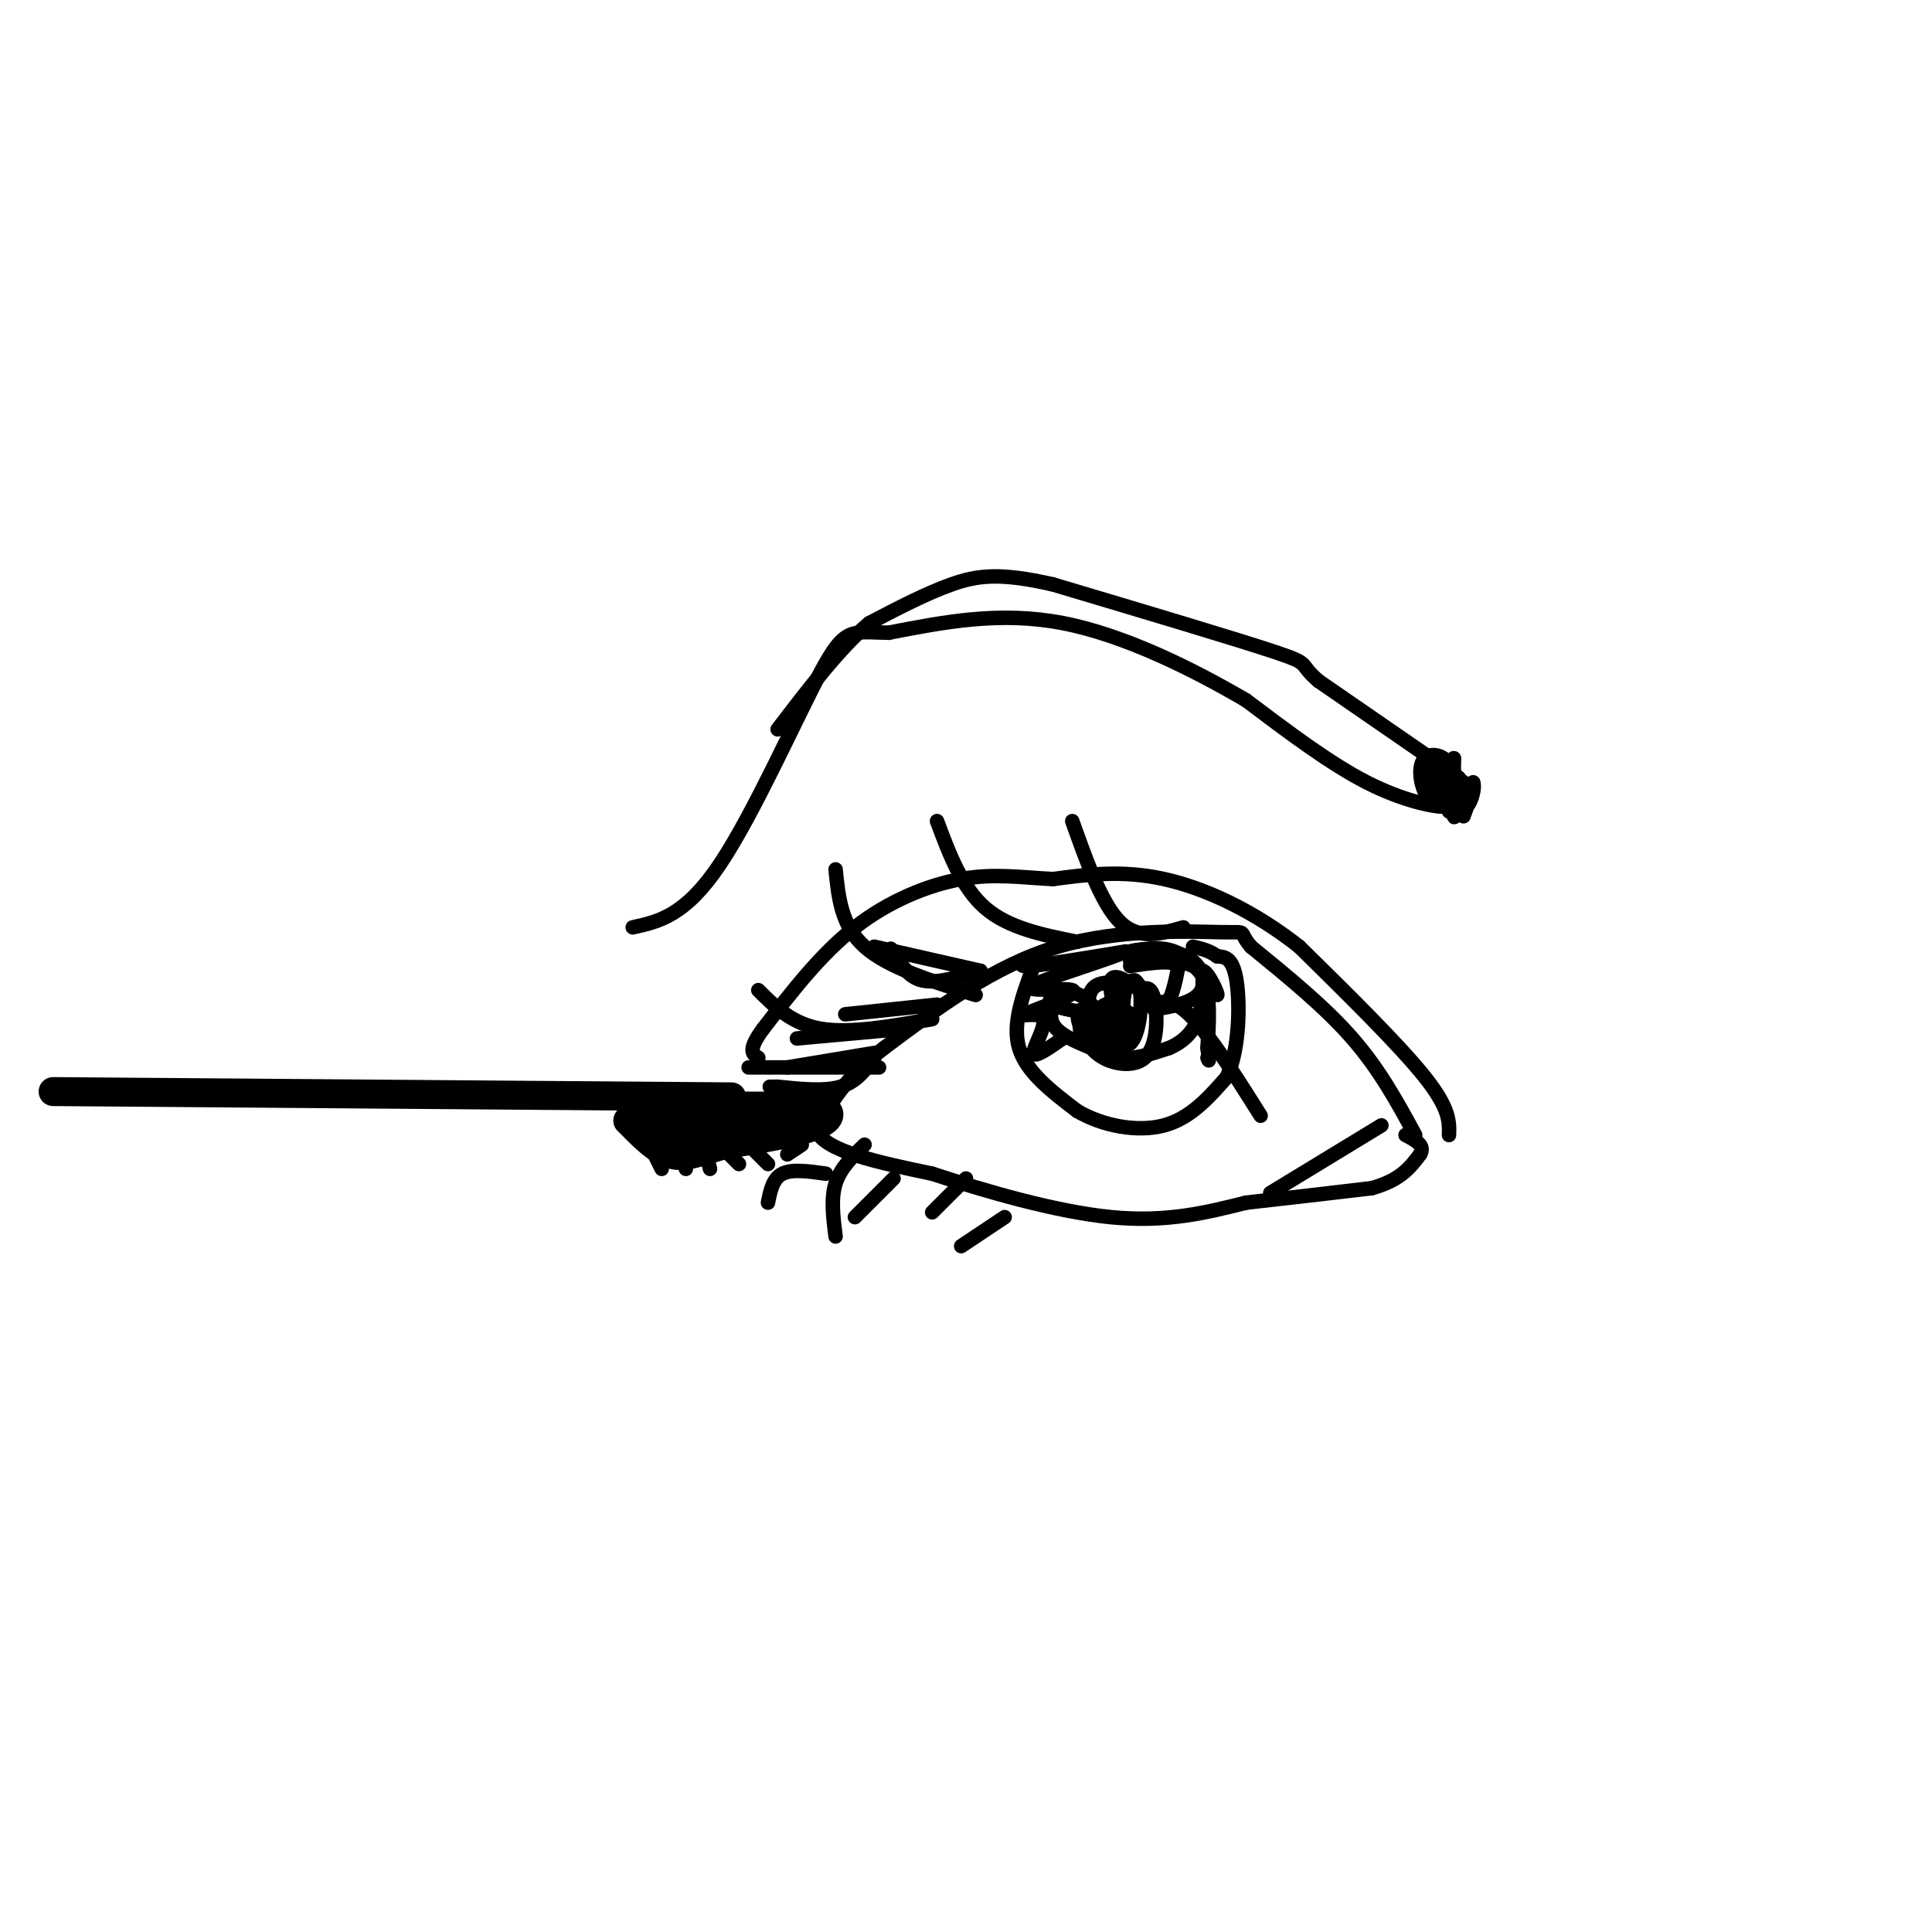 <svg viewBox='0 0 400 400' version='1.1' xmlns='http://www.w3.org/2000/svg' xmlns:xlink='http://www.w3.org/1999/xlink'><g fill='none' stroke='#000000' stroke-width='3' stroke-linecap='round' stroke-linejoin='round'><path d='M293,235c-3.667,-6.750 -7.333,-13.500 -13,-20c-5.667,-6.500 -13.333,-12.750 -21,-19'/><path d='M259,196c-3.012,-3.548 -0.042,-2.917 -6,-3c-5.958,-0.083 -20.845,-0.881 -34,3c-13.155,3.881 -24.577,12.440 -36,21'/><path d='M183,217c-8.333,6.333 -11.167,11.667 -14,17'/><path d='M169,234c1.667,4.333 12.833,6.667 24,9'/><path d='M193,243c10.711,3.533 25.489,7.867 37,9c11.511,1.133 19.756,-0.933 28,-3'/><path d='M258,249c9.000,-1.000 17.500,-2.000 26,-3'/><path d='M284,246c6.000,-1.667 8.000,-4.333 10,-7'/><path d='M294,239c1.167,-1.833 -0.917,-2.917 -3,-4'/><path d='M214,200c-2.250,6.000 -4.500,12.000 -3,17c1.500,5.000 6.750,9.000 12,13'/><path d='M223,230c5.289,3.133 12.511,4.467 18,3c5.489,-1.467 9.244,-5.733 13,-10'/><path d='M254,223c2.644,-5.778 2.756,-15.222 2,-20c-0.756,-4.778 -2.378,-4.889 -4,-5'/><path d='M252,198c-1.500,-1.167 -3.250,-1.583 -5,-2'/><path d='M235,203c2.250,2.750 4.500,5.500 6,5c1.500,-0.500 2.250,-4.250 3,-8'/><path d='M244,200c-1.167,-1.333 -5.583,-0.667 -10,0'/><path d='M234,204c-3.333,-0.583 -6.667,-1.167 -8,1c-1.333,2.167 -0.667,7.083 0,12'/><path d='M226,217c2.333,3.000 8.167,4.500 11,2c2.833,-2.500 2.667,-9.000 2,-12c-0.667,-3.000 -1.833,-2.500 -3,-2'/><path d='M236,205c-1.964,-1.405 -5.375,-3.917 -6,-2c-0.625,1.917 1.536,8.262 2,10c0.464,1.738 -0.768,-1.131 -2,-4'/><path d='M230,209c-0.893,0.533 -2.126,3.864 -2,6c0.126,2.136 1.611,3.075 2,2c0.389,-1.075 -0.317,-4.164 0,-5c0.317,-0.836 1.659,0.582 3,2'/><path d='M233,214c0.101,-1.009 -1.146,-4.532 -2,-5c-0.854,-0.468 -1.314,2.121 -1,4c0.314,1.879 1.404,3.050 2,2c0.596,-1.050 0.699,-4.321 0,-6c-0.699,-1.679 -2.200,-1.765 -3,-1c-0.800,0.765 -0.900,2.383 -1,4'/><path d='M228,212c1.036,2.156 4.126,5.547 6,4c1.874,-1.547 2.533,-8.033 2,-11c-0.533,-2.967 -2.259,-2.414 -3,0c-0.741,2.414 -0.497,6.690 0,8c0.497,1.310 1.249,-0.345 2,-2'/><path d='M235,211c-0.636,-1.066 -3.226,-2.730 -5,-3c-1.774,-0.270 -2.733,0.856 -3,3c-0.267,2.144 0.159,5.308 1,7c0.841,1.692 2.097,1.912 3,1c0.903,-0.912 1.451,-2.956 2,-5'/><path d='M233,214c0.500,-0.500 0.750,0.750 1,2'/><path d='M300,235c0.083,-2.750 0.167,-5.500 -5,-12c-5.167,-6.500 -15.583,-16.750 -26,-27'/><path d='M269,196c-9.244,-7.311 -19.356,-12.089 -28,-14c-8.644,-1.911 -15.822,-0.956 -23,0'/><path d='M218,182c-6.774,-0.345 -12.208,-1.208 -19,0c-6.792,1.208 -14.940,4.488 -22,10c-7.060,5.512 -13.030,13.256 -19,21'/><path d='M158,213c-3.333,4.500 -2.167,5.250 -1,6'/><path d='M245,192c-4.583,1.333 -9.167,2.667 -13,-1c-3.833,-3.667 -6.917,-12.333 -10,-21'/><path d='M223,195c-7.083,-1.417 -14.167,-2.833 -19,-7c-4.833,-4.167 -7.417,-11.083 -10,-18'/><path d='M202,206c-9.083,-2.833 -18.167,-5.667 -23,-10c-4.833,-4.333 -5.417,-10.167 -6,-16'/><path d='M193,211c-8.500,1.500 -17.000,3.000 -23,2c-6.000,-1.000 -9.500,-4.500 -13,-8'/><path d='M182,221c0.000,0.000 -27.000,0.000 -27,0'/><path d='M179,237c-2.500,2.417 -5.000,4.833 -6,8c-1.000,3.167 -0.500,7.083 0,11'/><path d='M200,244c0.000,0.000 -7.000,7.000 -7,7'/><path d='M215,198c-2.500,1.083 -5.000,2.167 -2,2c3.000,-0.167 11.500,-1.583 20,-3'/><path d='M233,197c-1.798,1.119 -16.292,5.417 -19,7c-2.708,1.583 6.369,0.452 8,1c1.631,0.548 -4.185,2.774 -10,5'/><path d='M212,210c-0.452,0.548 3.417,-0.583 4,1c0.583,1.583 -2.119,5.881 -2,7c0.119,1.119 3.060,-0.940 6,-3'/><path d='M220,215c1.000,-0.500 0.500,-0.250 0,0'/><path d='M234,199c5.178,-0.178 10.356,-0.356 13,1c2.644,1.356 2.756,4.244 1,6c-1.756,1.756 -5.378,2.378 -9,3'/><path d='M239,209c-0.778,-0.511 1.778,-3.289 6,0c4.222,3.289 10.111,12.644 16,22'/><path d='M286,233c0.000,0.000 -23.000,14.000 -23,14'/></g>
<g fill='none' stroke='#000000' stroke-width='6' stroke-linecap='round' stroke-linejoin='round'><path d='M11,226c0.000,0.000 128.000,1.000 128,1'/><path d='M139,227c21.500,0.167 11.250,0.083 1,0'/><path d='M153,229c0.000,0.000 16.000,0.000 16,0'/><path d='M169,229c3.333,0.711 3.667,2.489 0,4c-3.667,1.511 -11.333,2.756 -19,4'/><path d='M150,237c-5.000,1.378 -8.000,2.822 -11,2c-3.000,-0.822 -6.000,-3.911 -9,-7'/><path d='M130,232c0.733,-0.111 7.067,3.111 13,4c5.933,0.889 11.467,-0.556 17,-2'/><path d='M160,234c-1.000,-1.333 -12.000,-3.667 -23,-6'/><path d='M137,228c-4.022,-0.267 -2.578,2.067 2,3c4.578,0.933 12.289,0.467 20,0'/><path d='M159,231c4.000,0.000 4.000,0.000 4,0'/><path d='M163,231c-2.000,-0.167 -9.000,-0.583 -16,-1'/></g>
<g fill='none' stroke='#000000' stroke-width='3' stroke-linecap='round' stroke-linejoin='round'><path d='M135,238c0.000,0.000 2.000,4.000 2,4'/><path d='M142,239c0.000,0.000 0.000,3.000 0,3'/><path d='M146,238c0.000,0.000 1.000,4.000 1,4'/><path d='M151,239c0.000,0.000 2.000,2.000 2,2'/><path d='M156,238c0.000,0.000 3.000,3.000 3,3'/><path d='M163,239c0.000,0.000 3.000,-2.000 3,-2'/><path d='M181,219c-1.833,2.500 -3.667,5.000 -7,6c-3.333,1.000 -8.167,0.500 -13,0'/><path d='M161,225c-2.333,0.000 -1.667,0.000 -1,0'/><path d='M181,218c0.000,0.000 -18.000,3.000 -18,3'/><path d='M187,213c0.000,0.000 -22.000,2.000 -22,2'/><path d='M194,208c0.000,0.000 -19.000,2.000 -19,2'/><path d='M203,201c-4.500,1.333 -9.000,2.667 -12,2c-3.000,-0.667 -4.500,-3.333 -6,-6'/><path d='M185,197c-1.000,-1.000 -0.500,-0.500 0,0'/><path d='M203,201c0.000,0.000 -22.000,-5.000 -22,-5'/><path d='M185,244c0.000,0.000 -8.000,8.000 -8,8'/><path d='M171,243c-3.500,-0.500 -7.000,-1.000 -9,0c-2.000,1.000 -2.500,3.500 -3,6'/><path d='M208,252c0.000,0.000 -9.000,6.000 -9,6'/><path d='M303,169c0.988,-2.601 1.976,-5.202 0,-7c-1.976,-1.798 -6.917,-2.792 -8,-2c-1.083,0.792 1.690,3.369 4,4c2.310,0.631 4.155,-0.685 6,-2'/><path d='M305,162c0.577,1.410 -0.979,5.935 -2,5c-1.021,-0.935 -1.506,-7.329 -2,-7c-0.494,0.329 -0.998,7.380 -1,8c-0.002,0.620 0.499,-5.190 1,-11'/><path d='M301,157c0.061,1.486 -0.288,10.702 0,12c0.288,1.298 1.211,-5.322 0,-9c-1.211,-3.678 -4.557,-4.413 -6,-3c-1.443,1.413 -0.984,4.975 0,7c0.984,2.025 2.492,2.512 4,3'/><path d='M299,167c-1.822,0.111 -8.378,-1.111 -16,-5c-7.622,-3.889 -16.311,-10.444 -25,-17'/><path d='M258,145c-10.733,-6.289 -25.067,-13.511 -38,-16c-12.933,-2.489 -24.467,-0.244 -36,2'/><path d='M184,131c-7.702,-0.107 -8.958,-1.375 -14,8c-5.042,9.375 -13.869,29.393 -21,40c-7.131,10.607 -12.565,11.804 -18,13'/><path d='M302,161c0.000,0.000 -29.000,-20.000 -29,-20'/><path d='M273,141c-4.467,-3.822 -1.133,-3.378 -9,-6c-7.867,-2.622 -26.933,-8.311 -46,-14'/><path d='M218,121c-11.067,-2.533 -15.733,-1.867 -21,0c-5.267,1.867 -11.133,4.933 -17,8'/><path d='M180,129c-6.000,5.000 -12.500,13.500 -19,22'/><path d='M303,162c0.000,0.000 -7.000,-1.000 -7,-1'/><path d='M296,161c-0.833,0.167 0.583,1.083 2,2'/><path d='M219,205c-1.167,1.083 -2.333,2.167 -1,3c1.333,0.833 5.167,1.417 9,2'/><path d='M227,210c0.717,-0.082 -1.990,-1.287 -3,0c-1.010,1.287 -0.323,5.066 1,6c1.323,0.934 3.282,-0.976 3,-3c-0.282,-2.024 -2.807,-4.160 -4,-4c-1.193,0.160 -1.055,2.617 0,4c1.055,1.383 3.028,1.691 5,2'/><path d='M229,215c0.400,-1.075 -1.099,-4.762 -3,-7c-1.901,-2.238 -4.204,-3.026 -6,-2c-1.796,1.026 -3.085,3.864 -2,6c1.085,2.136 4.542,3.568 8,5'/><path d='M226,217c2.159,1.317 3.556,2.110 4,1c0.444,-1.110 -0.067,-4.122 -1,-5c-0.933,-0.878 -2.290,0.379 -2,2c0.290,1.621 2.226,3.606 5,4c2.774,0.394 6.387,-0.803 10,-2'/><path d='M242,217c2.844,-1.200 4.956,-3.200 6,-6c1.044,-2.800 1.022,-6.400 1,-10'/><path d='M249,201c1.119,0.048 3.417,5.167 3,5c-0.417,-0.167 -3.548,-5.619 -7,-8c-3.452,-2.381 -7.226,-1.690 -11,-1'/><path d='M234,197c1.044,-0.511 9.156,-1.289 13,2c3.844,3.289 3.422,10.644 3,18'/><path d='M250,217c0.500,3.333 0.250,2.667 0,2'/></g>
</svg>